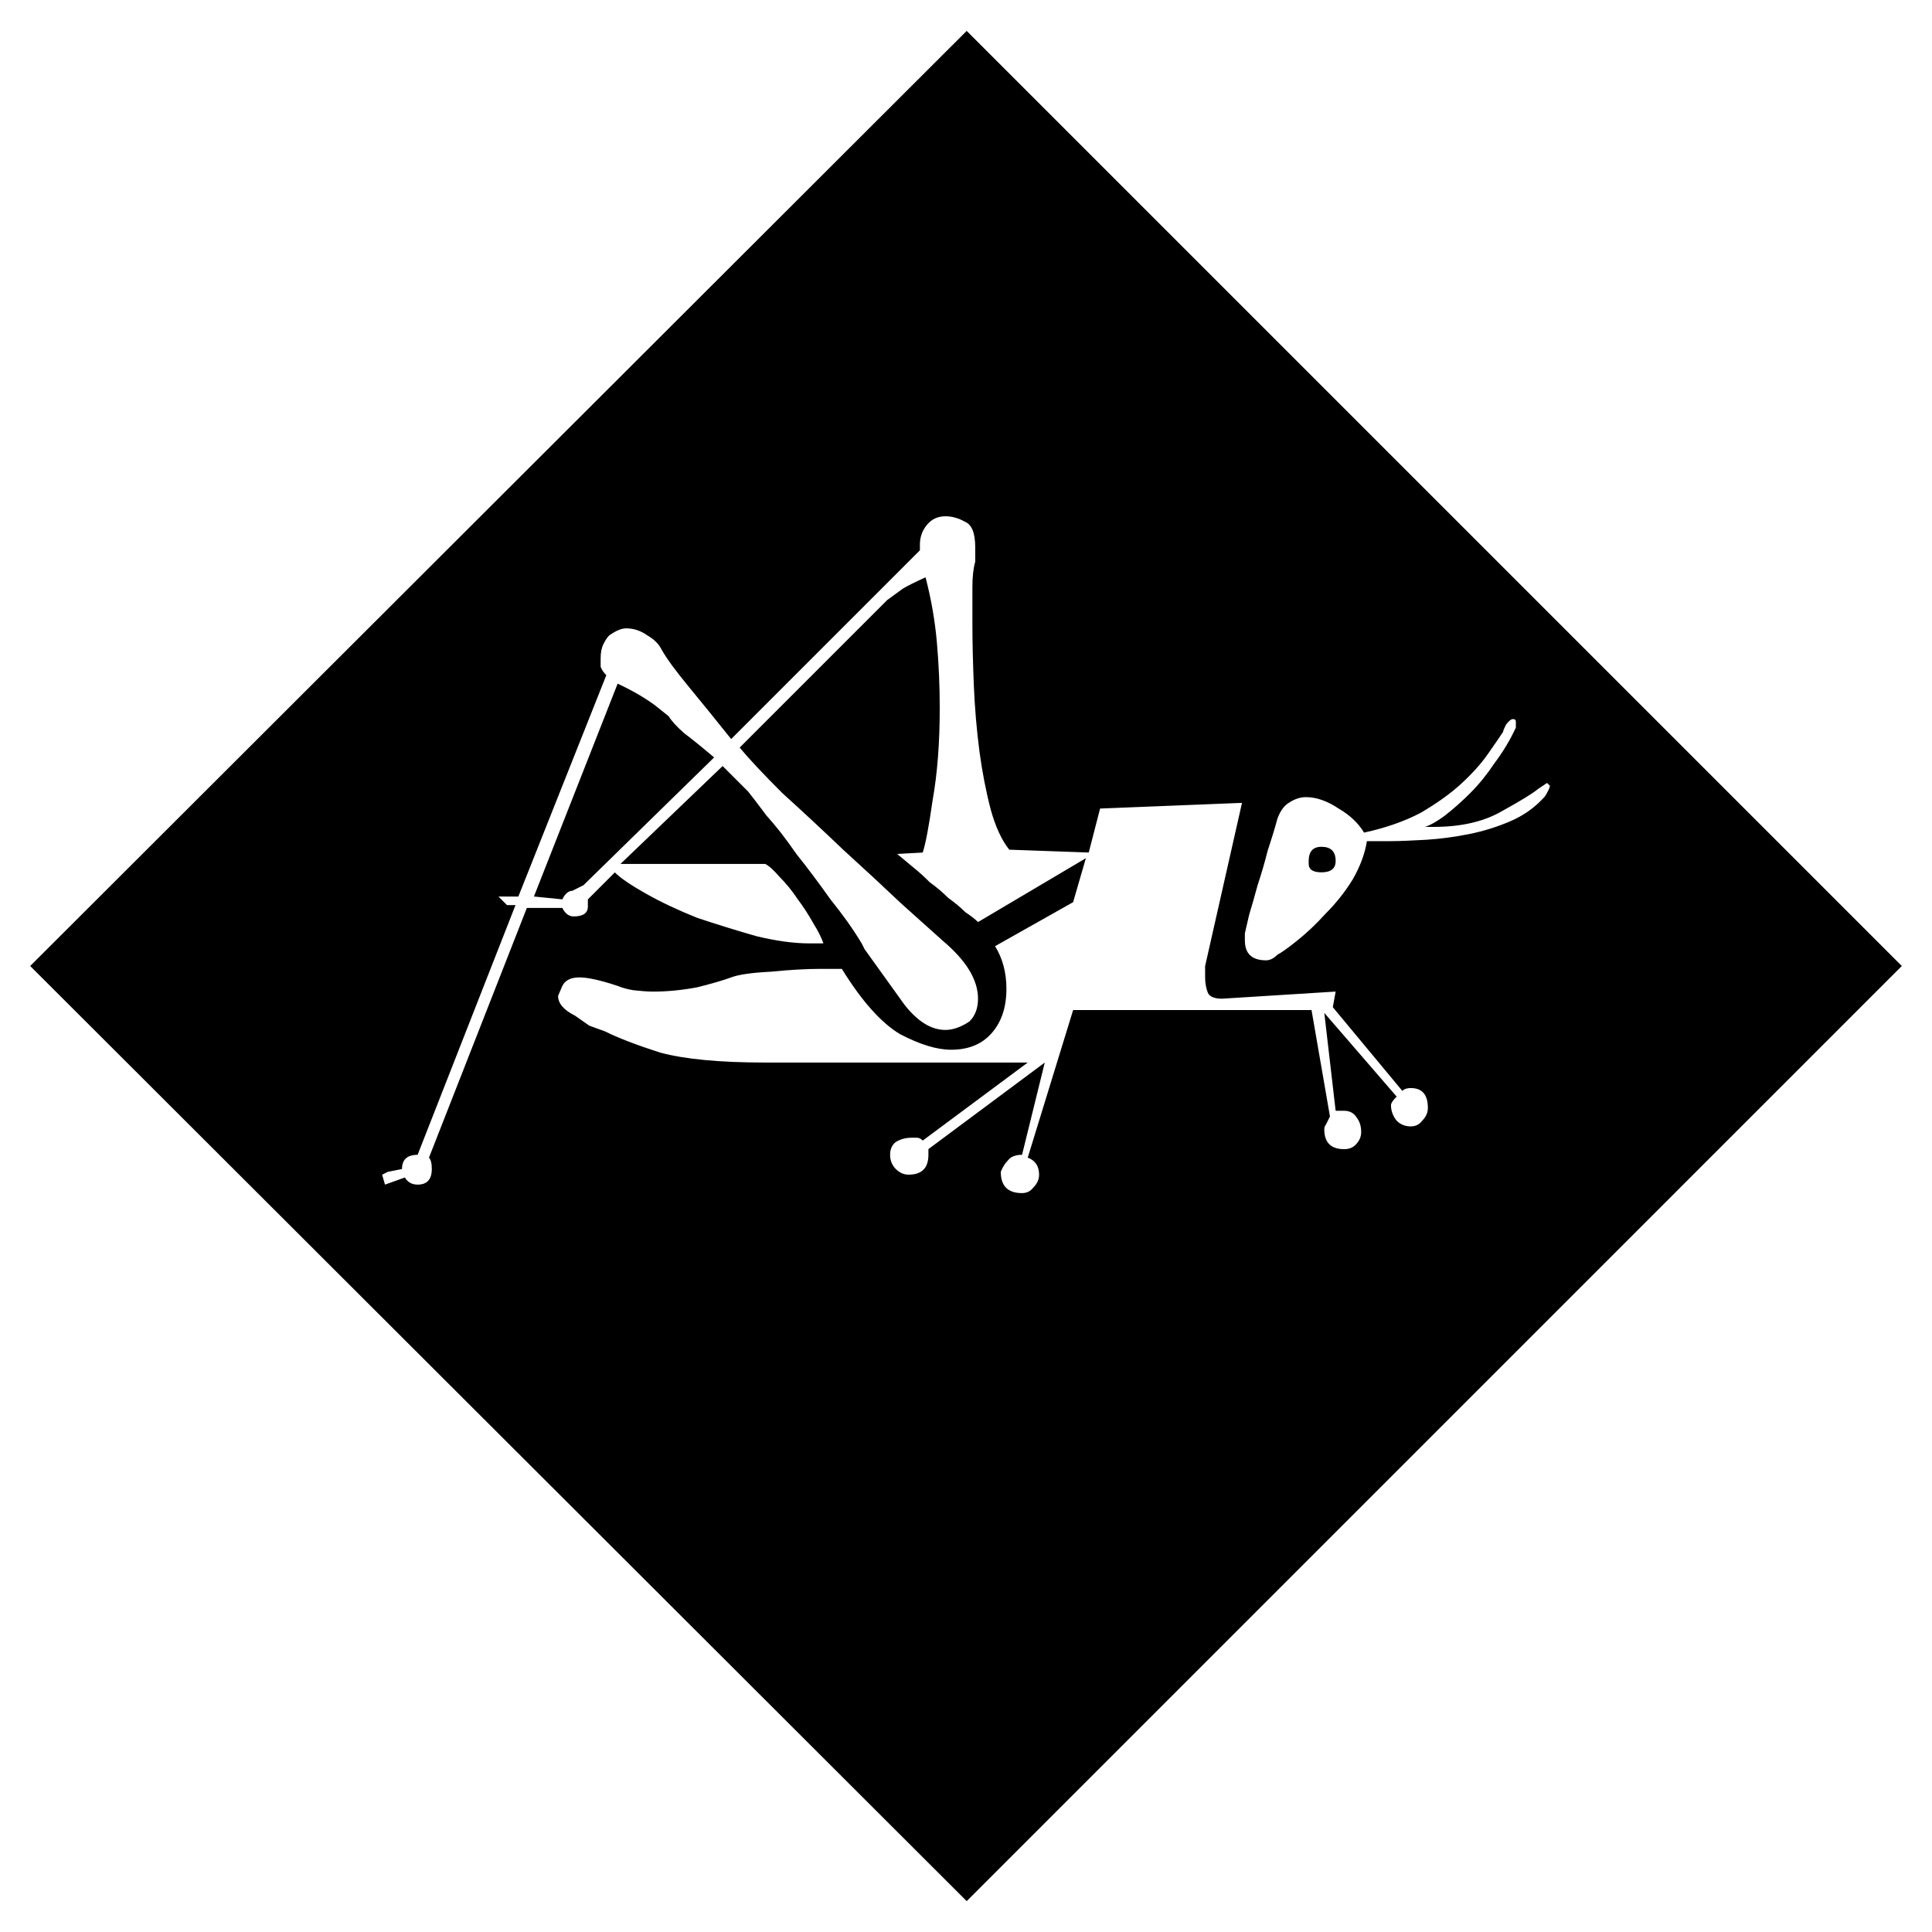 <?xml version="1.0" encoding="UTF-8" standalone="no"?>
<!-- Created with Inkscape (http://www.inkscape.org/) -->

<svg
   xmlns:dc="http://purl.org/dc/elements/1.1/"
   xmlns:cc="http://creativecommons.org/ns#"
   xmlns:rdf="http://www.w3.org/1999/02/22-rdf-syntax-ns#"
   xmlns:svg="http://www.w3.org/2000/svg"
   xmlns="http://www.w3.org/2000/svg"
   xmlns:sodipodi="http://sodipodi.sourceforge.net/DTD/sodipodi-0.dtd"
   xmlns:inkscape="http://www.inkscape.org/namespaces/inkscape"
   width="64"
   height="64"
   id="svg2"
   version="1.1"
   inkscape:version="0.48.1 r9760"
   sodipodi:docname="birdinfestation.svg">
  <defs
     id="defs4" />
  <sodipodi:namedview
     id="base"
     pagecolor="#ffffff"
     bordercolor="#666666"
     borderopacity="1.0"
     inkscape:pageopacity="0.0"
     inkscape:pageshadow="2"
     inkscape:zoom="6.25"
     inkscape:cx="32"
     inkscape:cy="32"
     inkscape:document-units="px"
     inkscape:current-layer="layer1"
     showgrid="false"
     inkscape:window-width="780"
     inkscape:window-height="722"
     inkscape:window-x="498"
     inkscape:window-y="24"
     inkscape:window-maximized="0"
     showguides="true"
     inkscape:guide-bbox="true" />
  <g
     inkscape:label="Layer 1"
     inkscape:groupmode="layer"
     id="layer1"
     transform="translate(0,-988.362)">
    <path
       inkscape:connector-curvature="0"
       id="path3065"
       style="font-size:40px;font-style:normal;font-variant:normal;font-weight:normal;font-stretch:normal;line-height:125%;letter-spacing:0px;word-spacing:0px;fill:#000000;fill-opacity:1;stroke:none;font-family:ERS v2 Natural Events;-inkscape-font-specification:ERS v2 Natural Events"
       d="M 63,1020.362 32.023,1051.339 1,1020.362 32.023,989.386 63,1020.362 m -16.264,4.043 c -0.125,0 -0.219,0.031 -0.282,0.094 l -2.303,-2.773 0.094,-0.517 -3.76,0.236 c -0.251,0 -0.407,-0.063 -0.47,-0.188 -0.063,-0.156 -0.094,-0.329 -0.094,-0.517 l 0,-0.376 1.222,-5.406 -4.701,0.188 -0.376,1.457 -2.632,-0.094 c -0.251,-0.313 -0.454,-0.752 -0.611,-1.316 -0.157,-0.595 -0.282,-1.238 -0.376,-1.927 -0.094,-0.721 -0.157,-1.457 -0.188,-2.209 -0.031,-0.752 -0.047,-1.441 -0.047,-2.068 -2.4e-5,-0.47 -2.4e-5,-0.862 0,-1.175 -2.4e-5,-0.345 0.031,-0.627 0.094,-0.846 l 0,-0.47 c -2.4e-5,-0.47 -0.11,-0.752 -0.329,-0.846 -0.219,-0.125 -0.439,-0.188 -0.658,-0.188 -0.251,3e-4 -0.454,0.094 -0.611,0.282 -0.157,0.188 -0.235,0.407 -0.235,0.658 l 0,0.188 -6.252,6.252 c -0.501,-0.627 -0.971,-1.206 -1.41,-1.739 -0.439,-0.533 -0.736,-0.94 -0.893,-1.222 -0.094,-0.188 -0.251,-0.345 -0.47,-0.47 -0.219,-0.157 -0.454,-0.236 -0.705,-0.236 -0.157,2e-4 -0.345,0.079 -0.564,0.236 -0.063,0.063 -0.125,0.156 -0.188,0.282 -0.063,0.125 -0.094,0.282 -0.094,0.47 -2.4e-5,0.094 -2.4e-5,0.188 0,0.282 0.031,0.094 0.094,0.188 0.188,0.282 l -2.914,7.333 -0.658,0 0.282,0.282 0.282,0 -3.243,8.273 c -0.345,0 -0.517,0.157 -0.517,0.47 l -0.47,0.094 -0.188,0.094 0.094,0.329 0.658,-0.236 c 0.094,0.156 0.235,0.236 0.423,0.236 0.313,0 0.47,-0.173 0.47,-0.517 0,-0.188 -0.031,-0.313 -0.094,-0.376 l 3.243,-8.273 1.175,0 c 0.094,0.188 0.219,0.282 0.376,0.282 0.313,0 0.47,-0.111 0.47,-0.329 l 0,-0.236 0.893,-0.893 c 0.188,0.188 0.533,0.423 1.034,0.705 0.501,0.282 1.065,0.548 1.692,0.799 0.658,0.219 1.316,0.423 1.974,0.611 0.658,0.157 1.238,0.236 1.739,0.236 l 0.47,0 c -0.063,-0.188 -0.172,-0.407 -0.329,-0.658 -0.157,-0.282 -0.329,-0.548 -0.517,-0.799 -0.188,-0.282 -0.392,-0.533 -0.611,-0.752 -0.188,-0.219 -0.345,-0.36 -0.47,-0.423 l -4.795,0 3.384,-3.243 0.846,0.846 c 0.125,0.156 0.329,0.423 0.611,0.799 0.313,0.345 0.642,0.768 0.987,1.269 0.376,0.47 0.752,0.972 1.128,1.504 0.407,0.502 0.752,0.987 1.034,1.457 l 0.094,0.188 c 0.47,0.658 0.909,1.269 1.316,1.833 0.439,0.564 0.893,0.846 1.363,0.846 0.251,0 0.517,-0.094 0.799,-0.282 0.188,-0.188 0.282,-0.439 0.282,-0.752 -2.4e-5,-0.627 -0.392,-1.269 -1.175,-1.927 -0.282,-0.251 -0.736,-0.658 -1.363,-1.222 -0.595,-0.564 -1.238,-1.159 -1.927,-1.786 -0.689,-0.658 -1.363,-1.285 -2.021,-1.88 -0.627,-0.627 -1.097,-1.128 -1.41,-1.504 l 4.889,-4.889 c 0.219,-0.157 0.392,-0.282 0.517,-0.376 0.157,-0.094 0.407,-0.219 0.752,-0.376 0.188,0.721 0.313,1.442 0.376,2.162 0.063,0.721 0.094,1.442 0.094,2.162 -2.4e-5,1.16 -0.078,2.178 -0.235,3.055 -0.125,0.877 -0.235,1.457 -0.329,1.739 l -0.846,0.046 0.564,0.47 c 0.157,0.125 0.329,0.282 0.517,0.47 0.219,0.156 0.423,0.329 0.611,0.517 0.219,0.157 0.407,0.313 0.564,0.47 0.188,0.125 0.329,0.236 0.423,0.329 l 3.572,-2.115 -0.423,1.457 -2.585,1.457 c 0.251,0.407 0.376,0.877 0.376,1.41 -4.8e-5,0.658 -0.188,1.175 -0.564,1.551 -0.313,0.313 -0.736,0.47 -1.269,0.47 -0.47,0 -1.034,-0.173 -1.692,-0.517 -0.627,-0.376 -1.269,-1.097 -1.927,-2.162 l -0.705,0 c -0.47,0 -1.018,0.031 -1.645,0.094 -0.627,0.031 -1.065,0.094 -1.316,0.188 -0.251,0.094 -0.627,0.204 -1.128,0.329 -0.501,0.094 -0.987,0.142 -1.457,0.142 -0.219,0 -0.439,-0.024 -0.658,-0.046 -0.188,-0.031 -0.36,-0.077 -0.517,-0.142 -0.564,-0.188 -0.987,-0.282 -1.269,-0.282 -0.282,0 -0.47,0.094 -0.564,0.282 l -0.141,0.329 c 0,0.251 0.188,0.47 0.564,0.658 l 0.47,0.329 0.517,0.188 c 0.439,0.219 1.05,0.454 1.833,0.705 0.815,0.219 1.974,0.329 3.478,0.329 l 8.696,0 -3.478,2.585 c -0.063,-0.063 -0.125,-0.094 -0.188,-0.094 -0.063,0 -0.125,0 -0.188,0 -0.188,0 -0.36,0.046 -0.517,0.142 -0.125,0.094 -0.188,0.236 -0.188,0.423 -4.8e-5,0.188 0.063,0.345 0.188,0.47 0.125,0.125 0.266,0.188 0.423,0.188 0.439,0 0.658,-0.219 0.658,-0.658 l 0,-0.188 3.854,-2.867 -0.752,3.055 c -0.219,0 -0.376,0.063 -0.47,0.188 -0.094,0.094 -0.172,0.219 -0.235,0.376 -2.4e-5,0.47 0.235,0.705 0.705,0.705 0.157,0 0.282,-0.063 0.376,-0.188 0.125,-0.125 0.188,-0.266 0.188,-0.423 -4.8e-5,-0.282 -0.125,-0.47 -0.376,-0.564 l 1.504,-4.889 7.897,0 0.611,3.526 c -0.063,0.125 -0.11,0.219 -0.141,0.282 -0.031,0.031 -0.047,0.079 -0.047,0.142 -4.8e-5,0.439 0.219,0.658 0.658,0.658 0.157,0 0.282,-0.046 0.376,-0.142 0.125,-0.125 0.188,-0.266 0.188,-0.423 -4.8e-5,-0.188 -0.047,-0.345 -0.141,-0.47 -0.094,-0.157 -0.235,-0.236 -0.423,-0.236 l -0.282,0 -0.376,-3.243 2.397,2.773 c -0.125,0.125 -0.188,0.219 -0.188,0.282 -4.8e-5,0.188 0.063,0.36 0.188,0.517 0.125,0.125 0.282,0.188 0.47,0.188 0.157,0 0.282,-0.063 0.376,-0.188 0.125,-0.125 0.188,-0.266 0.188,-0.423 -4.8e-5,-0.439 -0.188,-0.658 -0.564,-0.658 m -27.404,-6.722 -0.376,0.188 c -0.125,3e-4 -0.235,0.094 -0.329,0.282 l -0.94,-0.094 2.773,-7.051 c 0.47,0.219 0.877,0.455 1.222,0.705 l 0.47,0.376 c 0.094,0.156 0.266,0.345 0.517,0.564 0.251,0.188 0.58,0.454 0.987,0.799 l -4.324,4.229 m 31.635,-3.197 c -0.188,0.157 -0.595,0.407 -1.222,0.752 -0.595,0.345 -1.348,0.517 -2.256,0.517 l -0.282,0 c 0.188,-0.063 0.407,-0.188 0.658,-0.376 0.282,-0.219 0.564,-0.47 0.846,-0.752 0.282,-0.282 0.548,-0.611 0.799,-0.987 0.282,-0.376 0.517,-0.768 0.705,-1.175 -4.8e-5,-0.063 -4.8e-5,-0.125 0,-0.188 -4.8e-5,-0.063 -0.031,-0.094 -0.094,-0.094 -0.063,0 -0.141,0.063 -0.235,0.188 -0.063,0.125 -0.094,0.205 -0.094,0.236 -0.125,0.188 -0.298,0.439 -0.517,0.752 -0.219,0.313 -0.517,0.642 -0.893,0.987 -0.345,0.313 -0.783,0.627 -1.316,0.94 -0.533,0.282 -1.16,0.501 -1.88,0.658 -0.188,-0.313 -0.47,-0.58 -0.846,-0.799 -0.376,-0.251 -0.736,-0.376 -1.081,-0.376 -0.188,2e-4 -0.376,0.063 -0.564,0.188 -0.157,0.094 -0.282,0.266 -0.376,0.517 -0.094,0.345 -0.204,0.705 -0.329,1.081 -0.094,0.376 -0.204,0.752 -0.329,1.128 -0.094,0.345 -0.188,0.674 -0.282,0.987 -0.063,0.282 -0.11,0.486 -0.141,0.611 l 0,0.236 c -4.8e-5,0.439 0.235,0.658 0.705,0.658 0.125,0 0.251,-0.063 0.376,-0.188 0.125,-0.063 0.345,-0.219 0.658,-0.47 0.313,-0.251 0.627,-0.548 0.94,-0.893 0.345,-0.345 0.642,-0.721 0.893,-1.128 0.251,-0.439 0.407,-0.862 0.47,-1.269 l 0.799,0 c 0.345,0 0.736,-0.024 1.175,-0.046 0.47,-0.031 0.94,-0.094 1.41,-0.188 0.47,-0.094 0.924,-0.236 1.363,-0.423 0.439,-0.188 0.815,-0.454 1.128,-0.799 0.031,-0.031 0.078,-0.111 0.141,-0.236 0.031,-0.063 0.047,-0.111 0.047,-0.142 l -0.094,-0.094 -0.282,0.188 m -7.192,2.773 c -0.282,0 -0.423,-0.094 -0.423,-0.282 l 0,-0.094 c -2.4e-5,-0.313 0.141,-0.47 0.423,-0.47 0.313,0 0.47,0.156 0.47,0.47 -4.8e-5,0.251 -0.157,0.376 -0.47,0.376" />
  </g>
</svg>

